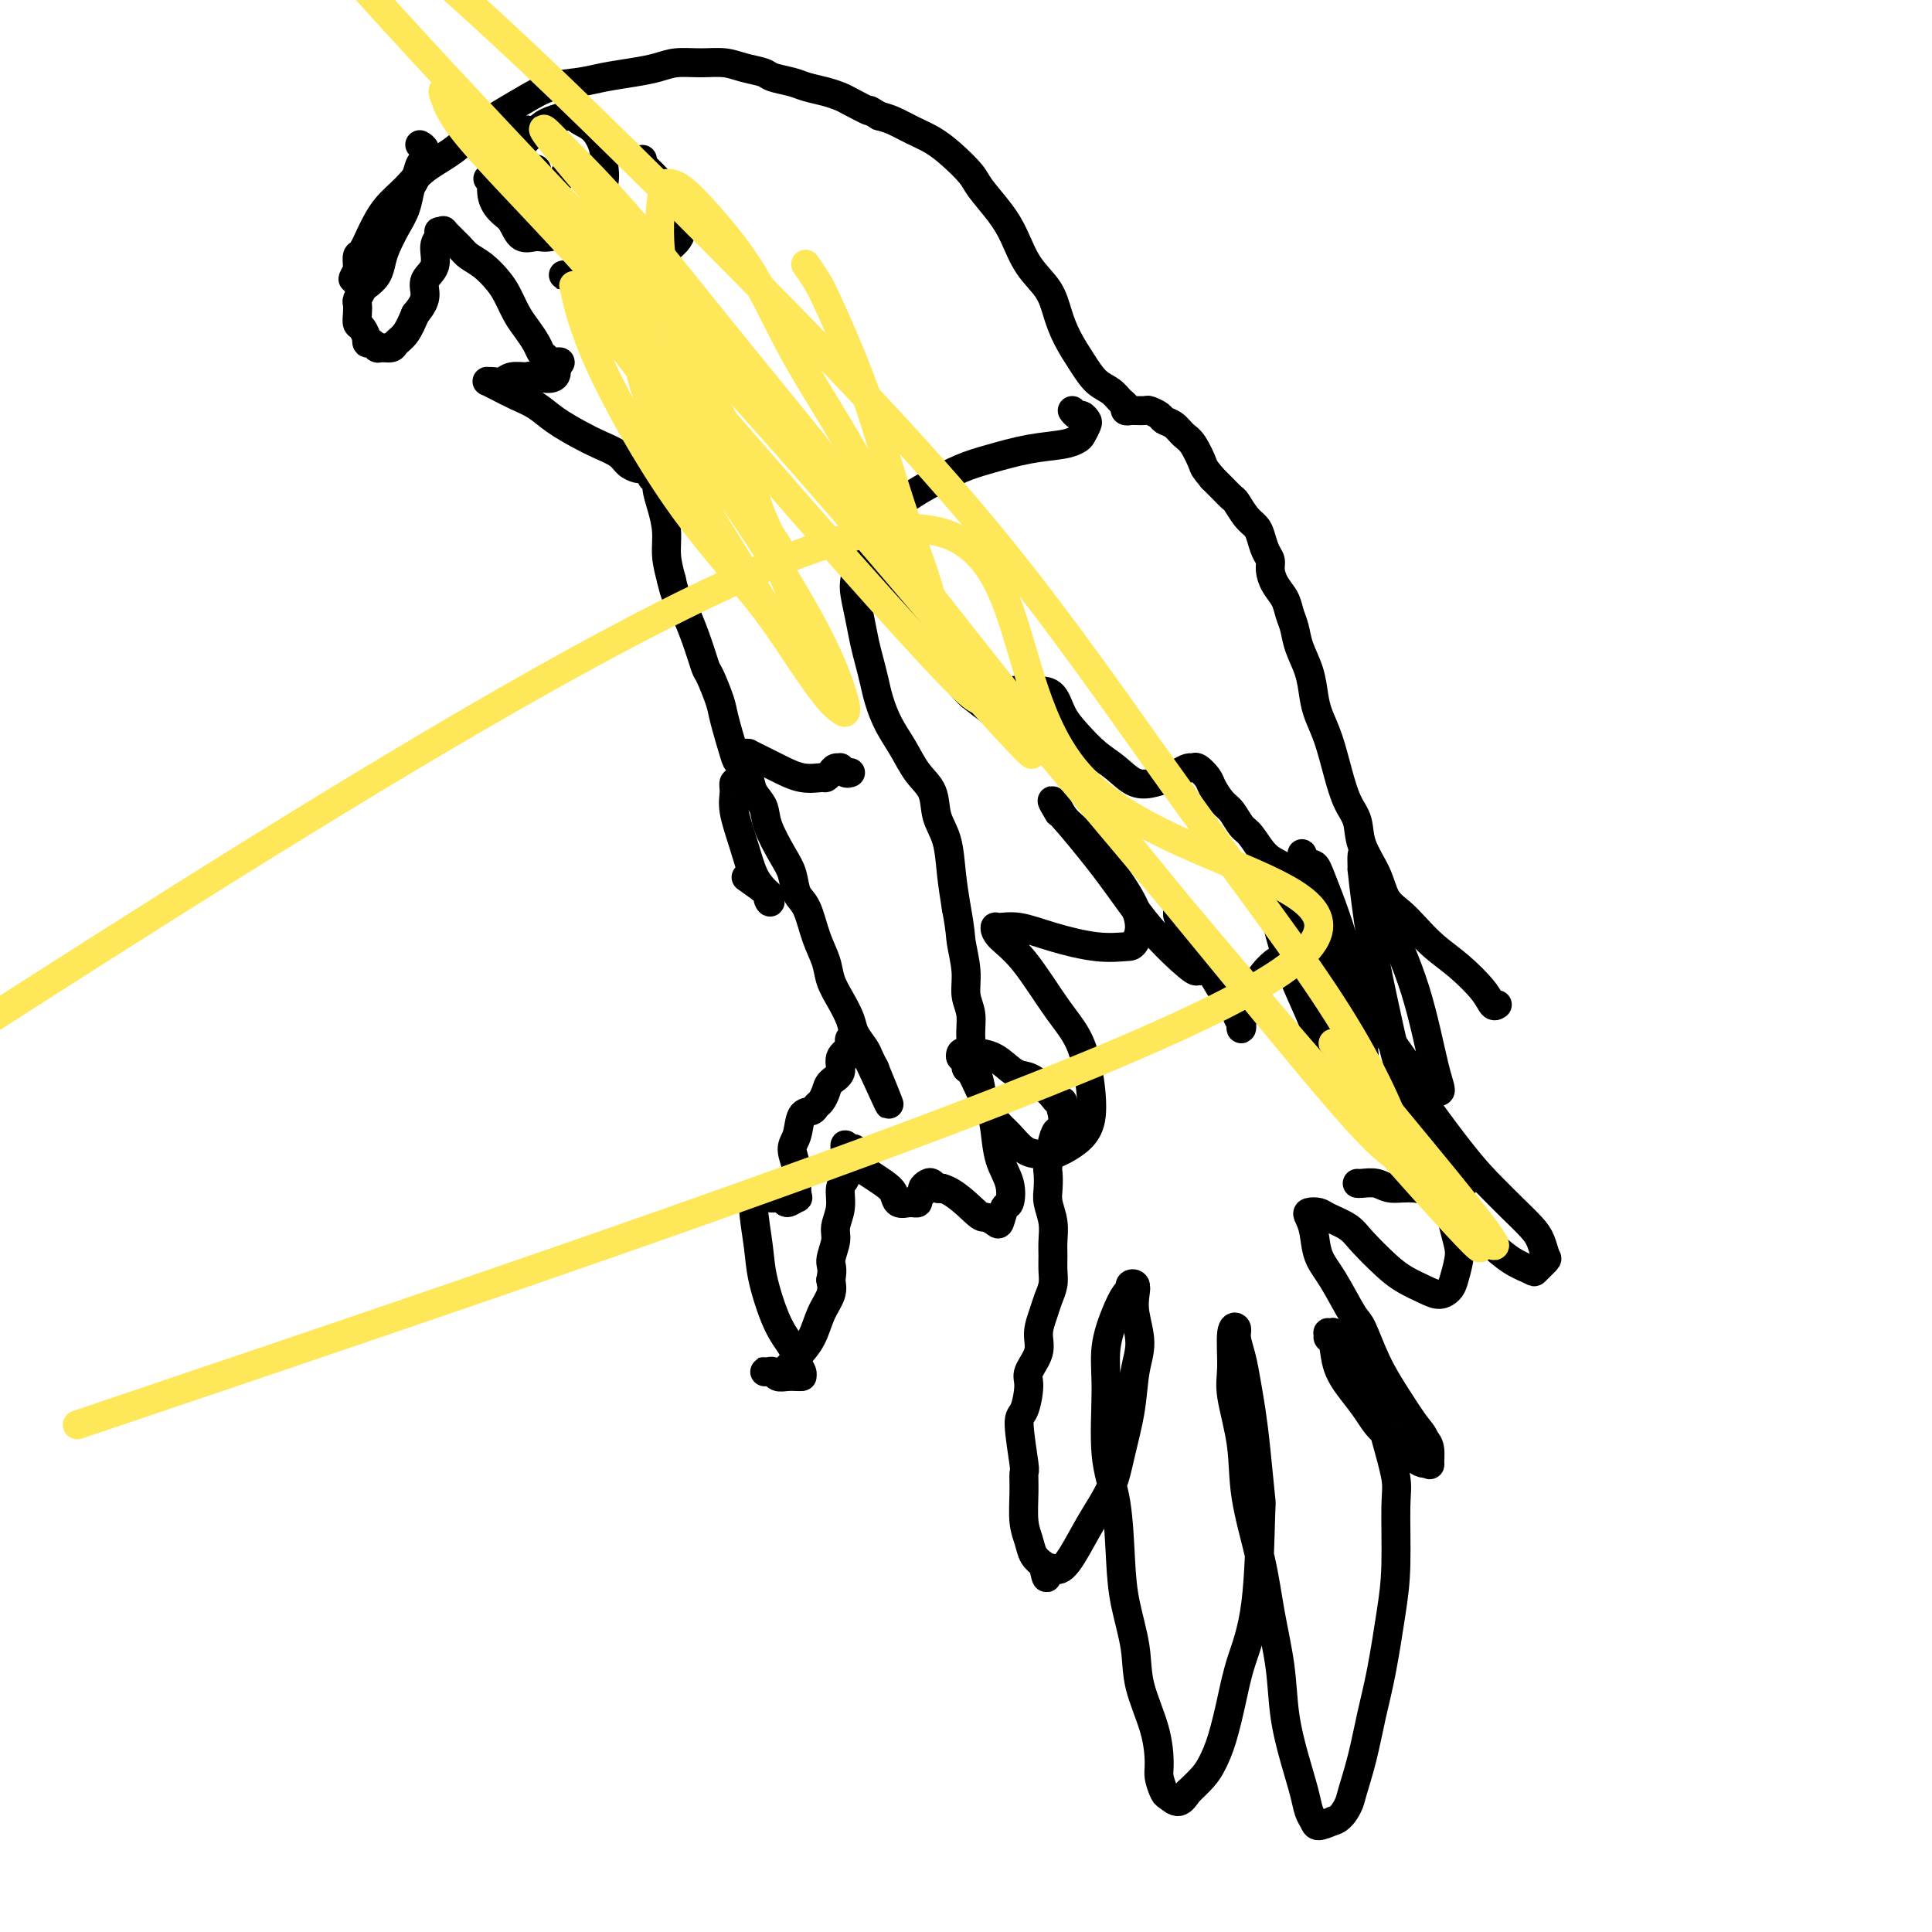 <svg viewBox='0 0 400 400' version='1.1' xmlns='http://www.w3.org/2000/svg' xmlns:xlink='http://www.w3.org/1999/xlink'><g fill='none' stroke='#000000' stroke-width='6' stroke-linecap='round' stroke-linejoin='round'><path d='M87,30c-0.008,-0.004 -0.015,-0.008 0,0c0.015,0.008 0.054,0.028 0,0c-0.054,-0.028 -0.199,-0.102 0,0c0.199,0.102 0.744,0.382 1,1c0.256,0.618 0.224,1.575 0,2c-0.224,0.425 -0.640,0.318 -1,1c-0.360,0.682 -0.663,2.153 -1,3c-0.337,0.847 -0.706,1.069 -1,2c-0.294,0.931 -0.511,2.570 -1,4c-0.489,1.430 -1.248,2.649 -2,4c-0.752,1.351 -1.497,2.833 -2,4c-0.503,1.167 -0.766,2.018 -1,3c-0.234,0.982 -0.441,2.094 -1,3c-0.559,0.906 -1.470,1.608 -2,2c-0.530,0.392 -0.679,0.476 -1,1c-0.321,0.524 -0.815,1.487 -1,2c-0.185,0.513 -0.060,0.576 0,1c0.060,0.424 0.055,1.209 0,2c-0.055,0.791 -0.159,1.589 0,2c0.159,0.411 0.581,0.435 1,1c0.419,0.565 0.833,1.672 1,2c0.167,0.328 0.085,-0.123 0,0c-0.085,0.123 -0.173,0.818 0,1c0.173,0.182 0.609,-0.150 1,0c0.391,0.150 0.738,0.782 1,1c0.262,0.218 0.440,0.023 1,0c0.560,-0.023 1.500,0.128 2,0c0.500,-0.128 0.558,-0.534 1,-1c0.442,-0.466 1.269,-0.990 2,-2c0.731,-1.010 1.365,-2.505 2,-4'/><path d='M86,65c1.570,-1.840 1.993,-2.941 2,-4c0.007,-1.059 -0.404,-2.077 0,-3c0.404,-0.923 1.624,-1.750 2,-3c0.376,-1.250 -0.091,-2.923 0,-4c0.091,-1.077 0.740,-1.559 1,-2c0.260,-0.441 0.132,-0.840 0,-1c-0.132,-0.160 -0.269,-0.079 0,0c0.269,0.079 0.942,0.156 1,0c0.058,-0.156 -0.500,-0.544 0,0c0.500,0.544 2.059,2.020 3,3c0.941,0.980 1.263,1.462 2,2c0.737,0.538 1.888,1.130 3,2c1.112,0.870 2.186,2.018 3,3c0.814,0.982 1.370,1.797 2,3c0.630,1.203 1.334,2.794 2,4c0.666,1.206 1.293,2.026 2,3c0.707,0.974 1.495,2.103 2,3c0.505,0.897 0.727,1.561 1,2c0.273,0.439 0.595,0.654 1,1c0.405,0.346 0.892,0.825 1,1c0.108,0.175 -0.162,0.046 0,0c0.162,-0.046 0.758,-0.009 1,0c0.242,0.009 0.131,-0.012 0,0c-0.131,0.012 -0.283,0.055 0,0c0.283,-0.055 0.999,-0.207 1,0c0.001,0.207 -0.714,0.773 -1,1c-0.286,0.227 -0.143,0.113 0,0'/><path d='M115,76c1.030,3.233 -2.396,2.316 -4,2c-1.604,-0.316 -1.386,-0.032 -2,0c-0.614,0.032 -2.061,-0.188 -3,0c-0.939,0.188 -1.372,0.785 -2,1c-0.628,0.215 -1.453,0.050 -2,0c-0.547,-0.050 -0.818,0.016 -1,0c-0.182,-0.016 -0.276,-0.115 0,0c0.276,0.115 0.923,0.443 2,1c1.077,0.557 2.583,1.342 4,2c1.417,0.658 2.743,1.187 4,2c1.257,0.813 2.444,1.909 4,3c1.556,1.091 3.481,2.177 5,3c1.519,0.823 2.630,1.383 4,2c1.370,0.617 2.997,1.290 4,2c1.003,0.710 1.383,1.457 2,2c0.617,0.543 1.472,0.882 2,1c0.528,0.118 0.730,0.017 1,0c0.270,-0.017 0.607,0.052 1,0c0.393,-0.052 0.841,-0.225 1,0c0.159,0.225 0.028,0.850 0,1c-0.028,0.150 0.048,-0.173 0,0c-0.048,0.173 -0.219,0.842 0,1c0.219,0.158 0.829,-0.195 1,0c0.171,0.195 -0.095,0.939 0,2c0.095,1.061 0.551,2.439 1,4c0.449,1.561 0.890,3.305 1,5c0.110,1.695 -0.111,3.341 0,5c0.111,1.659 0.556,3.329 1,5'/><path d='M139,120c0.920,4.050 1.220,3.676 2,5c0.780,1.324 2.039,4.345 3,7c0.961,2.655 1.624,4.943 2,6c0.376,1.057 0.467,0.883 1,2c0.533,1.117 1.509,3.523 2,5c0.491,1.477 0.498,2.023 1,4c0.502,1.977 1.501,5.386 2,7c0.499,1.614 0.499,1.433 1,2c0.501,0.567 1.503,1.880 2,3c0.497,1.120 0.490,2.045 1,3c0.510,0.955 1.536,1.940 2,3c0.464,1.060 0.365,2.196 1,4c0.635,1.804 2.004,4.278 3,6c0.996,1.722 1.619,2.694 2,4c0.381,1.306 0.521,2.947 1,4c0.479,1.053 1.297,1.520 2,3c0.703,1.480 1.292,3.975 2,6c0.708,2.025 1.537,3.581 2,5c0.463,1.419 0.562,2.702 1,4c0.438,1.298 1.216,2.612 2,4c0.784,1.388 1.573,2.849 2,4c0.427,1.151 0.493,1.993 1,3c0.507,1.007 1.456,2.179 2,3c0.544,0.821 0.682,1.292 1,2c0.318,0.708 0.816,1.652 1,2c0.184,0.348 0.052,0.099 0,0c-0.052,-0.099 -0.026,-0.050 0,0'/><path d='M181,221c6.376,15.512 1.317,3.793 -1,-1c-2.317,-4.793 -1.892,-2.658 -2,-2c-0.108,0.658 -0.747,-0.160 -1,-1c-0.253,-0.840 -0.118,-1.701 0,-2c0.118,-0.299 0.220,-0.037 0,0c-0.220,0.037 -0.761,-0.152 -1,0c-0.239,0.152 -0.176,0.646 0,1c0.176,0.354 0.465,0.570 0,1c-0.465,0.430 -1.683,1.075 -2,2c-0.317,0.925 0.266,2.132 0,3c-0.266,0.868 -1.379,1.399 -2,2c-0.621,0.601 -0.748,1.272 -1,2c-0.252,0.728 -0.630,1.515 -1,2c-0.370,0.485 -0.731,0.670 -1,1c-0.269,0.330 -0.447,0.805 -1,1c-0.553,0.195 -1.483,0.110 -2,1c-0.517,0.890 -0.622,2.754 -1,4c-0.378,1.246 -1.029,1.874 -1,3c0.029,1.126 0.739,2.751 1,4c0.261,1.249 0.072,2.123 0,3c-0.072,0.877 -0.026,1.756 0,2c0.026,0.244 0.033,-0.149 0,0c-0.033,0.149 -0.106,0.838 0,1c0.106,0.162 0.389,-0.204 0,0c-0.389,0.204 -1.451,0.978 -2,1c-0.549,0.022 -0.585,-0.708 -1,-1c-0.415,-0.292 -1.207,-0.146 -2,0'/><path d='M160,248c-1.237,-0.001 -1.831,-0.003 -2,0c-0.169,0.003 0.086,0.012 0,0c-0.086,-0.012 -0.512,-0.044 -1,0c-0.488,0.044 -1.038,0.164 -1,2c0.038,1.836 0.664,5.387 1,8c0.336,2.613 0.381,4.286 1,7c0.619,2.714 1.812,6.468 3,9c1.188,2.532 2.371,3.841 3,5c0.629,1.159 0.705,2.167 1,3c0.295,0.833 0.809,1.491 1,2c0.191,0.509 0.060,0.868 0,1c-0.060,0.132 -0.047,0.036 0,0c0.047,-0.036 0.129,-0.014 0,0c-0.129,0.014 -0.468,0.018 -1,0c-0.532,-0.018 -1.257,-0.057 -2,0c-0.743,0.057 -1.502,0.212 -2,0c-0.498,-0.212 -0.734,-0.789 -1,-1c-0.266,-0.211 -0.564,-0.054 -1,0c-0.436,0.054 -1.012,0.006 -1,0c0.012,-0.006 0.612,0.030 1,0c0.388,-0.030 0.565,-0.125 1,0c0.435,0.125 1.129,0.469 2,0c0.871,-0.469 1.918,-1.753 3,-3c1.082,-1.247 2.197,-2.458 3,-4c0.803,-1.542 1.293,-3.415 2,-5c0.707,-1.585 1.631,-2.881 2,-4c0.369,-1.119 0.185,-2.059 0,-3'/><path d='M172,265c0.553,-2.555 -0.063,-2.943 0,-4c0.063,-1.057 0.805,-2.783 1,-4c0.195,-1.217 -0.158,-1.924 0,-3c0.158,-1.076 0.827,-2.519 1,-4c0.173,-1.481 -0.150,-3.000 0,-4c0.150,-1.000 0.772,-1.482 1,-2c0.228,-0.518 0.060,-1.072 0,-2c-0.060,-0.928 -0.013,-2.230 0,-3c0.013,-0.770 -0.007,-1.008 0,-1c0.007,0.008 0.043,0.260 0,0c-0.043,-0.260 -0.164,-1.034 0,-1c0.164,0.034 0.614,0.877 1,1c0.386,0.123 0.709,-0.473 1,0c0.291,0.473 0.549,2.015 1,3c0.451,0.985 1.095,1.413 2,2c0.905,0.587 2.070,1.334 3,2c0.930,0.666 1.626,1.250 2,2c0.374,0.750 0.425,1.665 1,2c0.575,0.335 1.675,0.091 2,0c0.325,-0.091 -0.124,-0.027 0,0c0.124,0.027 0.822,0.018 1,0c0.178,-0.018 -0.163,-0.046 0,0c0.163,0.046 0.831,0.167 1,0c0.169,-0.167 -0.162,-0.620 0,-1c0.162,-0.380 0.817,-0.687 1,-1c0.183,-0.313 -0.106,-0.634 0,-1c0.106,-0.366 0.606,-0.779 1,-1c0.394,-0.221 0.683,-0.252 1,0c0.317,0.252 0.662,0.786 1,1c0.338,0.214 0.669,0.107 1,0'/><path d='M195,246c2.576,0.621 5.516,3.672 7,5c1.484,1.328 1.511,0.933 2,1c0.489,0.067 1.439,0.595 2,1c0.561,0.405 0.732,0.687 1,0c0.268,-0.687 0.633,-2.343 1,-3c0.367,-0.657 0.737,-0.314 1,-1c0.263,-0.686 0.418,-2.402 0,-4c-0.418,-1.598 -1.411,-3.080 -2,-5c-0.589,-1.920 -0.775,-4.278 -1,-6c-0.225,-1.722 -0.490,-2.809 -1,-4c-0.510,-1.191 -1.265,-2.486 -2,-4c-0.735,-1.514 -1.452,-3.247 -2,-4c-0.548,-0.753 -0.929,-0.527 -1,-1c-0.071,-0.473 0.167,-1.644 0,-2c-0.167,-0.356 -0.741,0.102 -1,0c-0.259,-0.102 -0.204,-0.763 0,-1c0.204,-0.237 0.557,-0.051 1,0c0.443,0.051 0.976,-0.033 2,0c1.024,0.033 2.540,0.183 4,1c1.460,0.817 2.863,2.300 4,3c1.137,0.700 2.007,0.617 3,1c0.993,0.383 2.108,1.231 3,2c0.892,0.769 1.559,1.460 2,2c0.441,0.540 0.654,0.928 1,1c0.346,0.072 0.824,-0.173 1,0c0.176,0.173 0.050,0.764 0,1c-0.050,0.236 -0.025,0.118 0,0'/><path d='M220,229c2.166,1.792 0.581,1.271 0,1c-0.581,-0.271 -0.159,-0.294 0,0c0.159,0.294 0.054,0.905 0,1c-0.054,0.095 -0.057,-0.325 0,0c0.057,0.325 0.173,1.395 0,2c-0.173,0.605 -0.634,0.746 -1,1c-0.366,0.254 -0.635,0.623 -1,2c-0.365,1.377 -0.826,3.764 -1,5c-0.174,1.236 -0.061,1.321 0,2c0.061,0.679 0.069,1.953 0,3c-0.069,1.047 -0.215,1.869 0,3c0.215,1.131 0.790,2.571 1,4c0.210,1.429 0.053,2.847 0,4c-0.053,1.153 -0.003,2.040 0,3c0.003,0.960 -0.042,1.992 0,3c0.042,1.008 0.171,1.991 0,3c-0.171,1.009 -0.642,2.045 -1,3c-0.358,0.955 -0.603,1.828 -1,3c-0.397,1.172 -0.946,2.644 -1,4c-0.054,1.356 0.387,2.598 0,4c-0.387,1.402 -1.603,2.965 -2,4c-0.397,1.035 0.023,1.543 0,3c-0.023,1.457 -0.489,3.865 -1,5c-0.511,1.135 -1.066,0.999 -1,3c0.066,2.001 0.753,6.138 1,8c0.247,1.862 0.054,1.447 0,2c-0.054,0.553 0.030,2.074 0,4c-0.030,1.926 -0.173,4.259 0,6c0.173,1.741 0.662,2.892 1,4c0.338,1.108 0.525,2.174 1,3c0.475,0.826 1.237,1.413 2,2'/><path d='M216,324c0.914,4.688 0.700,1.908 1,1c0.300,-0.908 1.116,0.057 2,0c0.884,-0.057 1.837,-1.135 3,-3c1.163,-1.865 2.535,-4.518 4,-7c1.465,-2.482 3.024,-4.794 4,-7c0.976,-2.206 1.368,-4.305 2,-7c0.632,-2.695 1.504,-5.985 2,-9c0.496,-3.015 0.617,-5.754 1,-8c0.383,-2.246 1.027,-4.000 1,-6c-0.027,-2.000 -0.725,-4.245 -1,-6c-0.275,-1.755 -0.129,-3.019 0,-4c0.129,-0.981 0.239,-1.679 0,-2c-0.239,-0.321 -0.828,-0.266 -1,0c-0.172,0.266 0.074,0.742 0,1c-0.074,0.258 -0.466,0.300 -1,1c-0.534,0.700 -1.208,2.060 -2,4c-0.792,1.940 -1.701,4.459 -2,7c-0.299,2.541 0.013,5.102 0,9c-0.013,3.898 -0.350,9.131 0,13c0.350,3.869 1.387,6.372 2,10c0.613,3.628 0.801,8.379 1,12c0.199,3.621 0.407,6.111 1,9c0.593,2.889 1.570,6.176 2,9c0.430,2.824 0.315,5.184 1,8c0.685,2.816 2.172,6.088 3,9c0.828,2.912 0.998,5.465 1,7c0.002,1.535 -0.165,2.052 0,3c0.165,0.948 0.663,2.326 1,3c0.337,0.674 0.514,0.643 1,1c0.486,0.357 1.282,1.102 2,1c0.718,-0.102 1.359,-1.051 2,-2'/><path d='M246,371c0.893,-0.860 2.125,-2.011 3,-3c0.875,-0.989 1.394,-1.816 2,-3c0.606,-1.184 1.301,-2.726 2,-5c0.699,-2.274 1.404,-5.281 2,-8c0.596,-2.719 1.085,-5.152 2,-8c0.915,-2.848 2.256,-6.112 3,-12c0.744,-5.888 0.890,-14.402 1,-18c0.110,-3.598 0.185,-2.282 0,-4c-0.185,-1.718 -0.628,-6.470 -1,-10c-0.372,-3.530 -0.673,-5.839 -1,-8c-0.327,-2.161 -0.680,-4.175 -1,-6c-0.320,-1.825 -0.607,-3.461 -1,-5c-0.393,-1.539 -0.892,-2.979 -1,-4c-0.108,-1.021 0.174,-1.621 0,-2c-0.174,-0.379 -0.806,-0.537 -1,1c-0.194,1.537 0.049,4.770 0,7c-0.049,2.230 -0.389,3.456 0,6c0.389,2.544 1.509,6.406 2,10c0.491,3.594 0.354,6.919 1,11c0.646,4.081 2.074,8.918 3,13c0.926,4.082 1.351,7.410 2,11c0.649,3.590 1.522,7.441 2,11c0.478,3.559 0.562,6.827 1,10c0.438,3.173 1.229,6.252 2,9c0.771,2.748 1.522,5.164 2,7c0.478,1.836 0.685,3.090 1,4c0.315,0.910 0.739,1.476 1,2c0.261,0.524 0.360,1.007 1,1c0.640,-0.007 1.820,-0.503 3,-1'/><path d='M276,377c1.418,-0.270 2.463,-1.945 3,-3c0.537,-1.055 0.567,-1.490 1,-3c0.433,-1.510 1.269,-4.094 2,-7c0.731,-2.906 1.358,-6.132 2,-9c0.642,-2.868 1.298,-5.376 2,-9c0.702,-3.624 1.450,-8.365 2,-12c0.550,-3.635 0.902,-6.166 1,-10c0.098,-3.834 -0.057,-8.971 0,-12c0.057,-3.029 0.325,-3.948 0,-6c-0.325,-2.052 -1.245,-5.235 -2,-8c-0.755,-2.765 -1.345,-5.113 -2,-7c-0.655,-1.887 -1.376,-3.315 -2,-5c-0.624,-1.685 -1.152,-3.628 -2,-5c-0.848,-1.372 -2.017,-2.172 -3,-3c-0.983,-0.828 -1.781,-1.682 -2,-2c-0.219,-0.318 0.141,-0.099 0,0c-0.141,0.099 -0.782,0.080 -1,0c-0.218,-0.080 -0.011,-0.220 0,0c0.011,0.220 -0.174,0.799 0,1c0.174,0.201 0.706,0.024 1,1c0.294,0.976 0.350,3.103 1,5c0.650,1.897 1.893,3.562 3,5c1.107,1.438 2.079,2.648 3,4c0.921,1.352 1.792,2.845 3,4c1.208,1.155 2.754,1.972 4,3c1.246,1.028 2.191,2.266 3,3c0.809,0.734 1.482,0.965 2,1c0.518,0.035 0.881,-0.125 1,0c0.119,0.125 -0.006,0.534 0,0c0.006,-0.534 0.145,-2.010 0,-3c-0.145,-0.990 -0.572,-1.495 -1,-2'/><path d='M295,298c-0.418,-1.174 -0.964,-1.608 -2,-3c-1.036,-1.392 -2.563,-3.740 -4,-6c-1.437,-2.260 -2.784,-4.430 -4,-7c-1.216,-2.570 -2.301,-5.538 -3,-7c-0.699,-1.462 -1.014,-1.418 -2,-3c-0.986,-1.582 -2.644,-4.792 -4,-7c-1.356,-2.208 -2.409,-3.415 -3,-5c-0.591,-1.585 -0.718,-3.547 -1,-5c-0.282,-1.453 -0.717,-2.398 -1,-3c-0.283,-0.602 -0.412,-0.862 0,-1c0.412,-0.138 1.366,-0.154 2,0c0.634,0.154 0.948,0.478 2,1c1.052,0.522 2.841,1.242 4,2c1.159,0.758 1.689,1.552 3,3c1.311,1.448 3.402,3.548 5,5c1.598,1.452 2.704,2.255 4,3c1.296,0.745 2.782,1.430 4,2c1.218,0.570 2.170,1.024 3,1c0.830,-0.024 1.540,-0.526 2,-1c0.460,-0.474 0.670,-0.921 1,-2c0.330,-1.079 0.779,-2.789 1,-4c0.221,-1.211 0.213,-1.922 0,-3c-0.213,-1.078 -0.631,-2.524 -1,-4c-0.369,-1.476 -0.687,-2.984 -1,-4c-0.313,-1.016 -0.620,-1.540 -1,-2c-0.380,-0.460 -0.833,-0.855 -1,-1c-0.167,-0.145 -0.048,-0.042 0,0c0.048,0.042 0.024,0.021 0,0'/><path d='M298,247c-0.284,-1.619 1.007,1.335 2,3c0.993,1.665 1.690,2.042 3,3c1.310,0.958 3.234,2.498 5,4c1.766,1.502 3.374,2.965 5,4c1.626,1.035 3.270,1.641 4,2c0.730,0.359 0.545,0.470 1,0c0.455,-0.470 1.549,-1.522 2,-2c0.451,-0.478 0.257,-0.384 0,-1c-0.257,-0.616 -0.578,-1.942 -1,-3c-0.422,-1.058 -0.945,-1.847 -2,-3c-1.055,-1.153 -2.643,-2.669 -4,-4c-1.357,-1.331 -2.482,-2.475 -4,-4c-1.518,-1.525 -3.427,-3.429 -7,-8c-3.573,-4.571 -8.808,-11.807 -11,-15c-2.192,-3.193 -1.341,-2.341 -1,-2c0.341,0.341 0.170,0.170 0,0'/><path d='M310,208c-0.315,0.213 -0.629,0.427 -1,0c-0.371,-0.427 -0.798,-1.493 -2,-3c-1.202,-1.507 -3.180,-3.455 -5,-5c-1.820,-1.545 -3.483,-2.687 -5,-4c-1.517,-1.313 -2.886,-2.797 -4,-4c-1.114,-1.203 -1.971,-2.124 -3,-3c-1.029,-0.876 -2.229,-1.706 -3,-3c-0.771,-1.294 -1.113,-3.053 -2,-5c-0.887,-1.947 -2.320,-4.081 -3,-6c-0.680,-1.919 -0.605,-3.622 -1,-5c-0.395,-1.378 -1.258,-2.429 -2,-4c-0.742,-1.571 -1.364,-3.661 -2,-6c-0.636,-2.339 -1.288,-4.926 -2,-7c-0.712,-2.074 -1.486,-3.637 -2,-5c-0.514,-1.363 -0.768,-2.528 -1,-4c-0.232,-1.472 -0.442,-3.251 -1,-5c-0.558,-1.749 -1.462,-3.468 -2,-5c-0.538,-1.532 -0.708,-2.875 -1,-4c-0.292,-1.125 -0.704,-2.031 -1,-3c-0.296,-0.969 -0.474,-2.002 -1,-3c-0.526,-0.998 -1.398,-1.962 -2,-3c-0.602,-1.038 -0.934,-2.151 -1,-3c-0.066,-0.849 0.134,-1.433 0,-2c-0.134,-0.567 -0.603,-1.115 -1,-2c-0.397,-0.885 -0.721,-2.106 -1,-3c-0.279,-0.894 -0.511,-1.461 -1,-2c-0.489,-0.539 -1.233,-1.051 -2,-2c-0.767,-0.949 -1.556,-2.337 -2,-3c-0.444,-0.663 -0.543,-0.602 -1,-1c-0.457,-0.398 -1.274,-1.257 -2,-2c-0.726,-0.743 -1.363,-1.372 -2,-2'/><path d='M251,99c-1.905,-2.318 -1.666,-2.113 -2,-3c-0.334,-0.887 -1.240,-2.867 -2,-4c-0.760,-1.133 -1.374,-1.418 -2,-2c-0.626,-0.582 -1.266,-1.463 -2,-2c-0.734,-0.537 -1.564,-0.732 -2,-1c-0.436,-0.268 -0.480,-0.608 -1,-1c-0.520,-0.392 -1.516,-0.837 -2,-1c-0.484,-0.163 -0.454,-0.044 -1,0c-0.546,0.044 -1.667,0.013 -2,0c-0.333,-0.013 0.122,-0.007 0,0c-0.122,0.007 -0.820,0.014 -1,0c-0.180,-0.014 0.157,-0.048 0,0c-0.157,0.048 -0.807,0.180 -1,0c-0.193,-0.180 0.073,-0.672 0,-1c-0.073,-0.328 -0.484,-0.491 -1,-1c-0.516,-0.509 -1.136,-1.363 -2,-2c-0.864,-0.637 -1.973,-1.058 -3,-2c-1.027,-0.942 -1.972,-2.406 -3,-4c-1.028,-1.594 -2.137,-3.318 -3,-5c-0.863,-1.682 -1.479,-3.323 -2,-5c-0.521,-1.677 -0.949,-3.391 -2,-5c-1.051,-1.609 -2.727,-3.115 -4,-5c-1.273,-1.885 -2.143,-4.150 -3,-6c-0.857,-1.850 -1.702,-3.286 -3,-5c-1.298,-1.714 -3.049,-3.705 -4,-5c-0.951,-1.295 -1.101,-1.895 -2,-3c-0.899,-1.105 -2.548,-2.716 -4,-4c-1.452,-1.284 -2.709,-2.241 -4,-3c-1.291,-0.759 -2.617,-1.320 -4,-2c-1.383,-0.680 -2.824,-1.480 -4,-2c-1.176,-0.520 -2.088,-0.760 -3,-1'/><path d='M182,24c-3.173,-1.974 -1.606,-0.910 -2,-1c-0.394,-0.090 -2.750,-1.333 -4,-2c-1.250,-0.667 -1.392,-0.756 -2,-1c-0.608,-0.244 -1.680,-0.643 -3,-1c-1.320,-0.357 -2.888,-0.673 -4,-1c-1.112,-0.327 -1.770,-0.666 -3,-1c-1.230,-0.334 -3.034,-0.664 -4,-1c-0.966,-0.336 -1.094,-0.679 -2,-1c-0.906,-0.321 -2.590,-0.619 -4,-1c-1.410,-0.381 -2.545,-0.845 -4,-1c-1.455,-0.155 -3.228,-0.000 -5,0c-1.772,0.000 -3.543,-0.154 -5,0c-1.457,0.154 -2.601,0.618 -4,1c-1.399,0.382 -3.052,0.684 -5,1c-1.948,0.316 -4.190,0.645 -6,1c-1.810,0.355 -3.188,0.734 -5,1c-1.812,0.266 -4.056,0.419 -6,1c-1.944,0.581 -3.587,1.590 -6,3c-2.413,1.410 -5.598,3.222 -8,5c-2.402,1.778 -4.023,3.521 -6,5c-1.977,1.479 -4.312,2.694 -6,4c-1.688,1.306 -2.729,2.702 -4,4c-1.271,1.298 -2.771,2.498 -4,4c-1.229,1.502 -2.186,3.306 -3,5c-0.814,1.694 -1.486,3.277 -2,4c-0.514,0.723 -0.870,0.586 -1,1c-0.130,0.414 -0.035,1.381 0,2c0.035,0.619 0.010,0.891 0,1c-0.010,0.109 -0.005,0.054 0,0'/><path d='M74,56c-2.060,3.369 -0.208,1.292 1,0c1.208,-1.292 1.774,-1.798 2,-2c0.226,-0.202 0.113,-0.101 0,0'/><path d='M110,27c-0.469,0.027 -0.938,0.054 -1,0c-0.062,-0.054 0.282,-0.190 0,0c-0.282,0.190 -1.189,0.707 -2,1c-0.811,0.293 -1.525,0.364 -2,1c-0.475,0.636 -0.710,1.837 -1,3c-0.290,1.163 -0.636,2.288 -1,3c-0.364,0.712 -0.748,1.011 -1,2c-0.252,0.989 -0.374,2.667 0,4c0.374,1.333 1.242,2.320 2,3c0.758,0.680 1.406,1.052 2,2c0.594,0.948 1.133,2.472 2,3c0.867,0.528 2.062,0.061 3,0c0.938,-0.061 1.618,0.284 3,0c1.382,-0.284 3.466,-1.196 5,-2c1.534,-0.804 2.517,-1.502 3,-2c0.483,-0.498 0.464,-0.798 1,-2c0.536,-1.202 1.626,-3.305 2,-5c0.374,-1.695 0.033,-2.980 0,-4c-0.033,-1.020 0.241,-1.773 0,-3c-0.241,-1.227 -0.997,-2.927 -2,-4c-1.003,-1.073 -2.253,-1.519 -3,-2c-0.747,-0.481 -0.991,-0.999 -2,-1c-1.009,-0.001 -2.785,0.514 -4,1c-1.215,0.486 -1.870,0.943 -3,2c-1.130,1.057 -2.734,2.714 -4,4c-1.266,1.286 -2.195,2.200 -3,3c-0.805,0.800 -1.486,1.485 -2,2c-0.514,0.515 -0.861,0.862 -1,1c-0.139,0.138 -0.069,0.069 0,0'/><path d='M111,35c0.000,0.000 0.100,0.100 0.1,0.1'/><path d='M117,36c0.000,0.000 0.100,0.100 0.1,0.1'/><path d='M222,85c0.338,0.449 0.676,0.898 1,1c0.324,0.102 0.635,-0.141 1,0c0.365,0.141 0.785,0.668 1,1c0.215,0.332 0.224,0.469 0,1c-0.224,0.531 -0.680,1.455 -1,2c-0.320,0.545 -0.502,0.711 -1,1c-0.498,0.289 -1.311,0.699 -3,1c-1.689,0.301 -4.253,0.491 -7,1c-2.747,0.509 -5.677,1.336 -8,2c-2.323,0.664 -4.040,1.166 -6,2c-1.960,0.834 -4.164,2.000 -6,3c-1.836,1.000 -3.305,1.832 -5,3c-1.695,1.168 -3.618,2.670 -5,4c-1.382,1.330 -2.224,2.486 -3,4c-0.776,1.514 -1.487,3.384 -2,5c-0.513,1.616 -0.828,2.977 -1,4c-0.172,1.023 -0.201,1.708 0,3c0.201,1.292 0.631,3.191 1,5c0.369,1.809 0.678,3.529 1,5c0.322,1.471 0.656,2.692 1,4c0.344,1.308 0.700,2.702 1,4c0.300,1.298 0.546,2.499 1,4c0.454,1.501 1.115,3.304 2,5c0.885,1.696 1.995,3.287 3,5c1.005,1.713 1.904,3.548 3,5c1.096,1.452 2.388,2.522 3,4c0.612,1.478 0.546,3.365 1,5c0.454,1.635 1.430,3.017 2,5c0.570,1.983 0.734,4.567 1,7c0.266,2.433 0.633,4.717 1,7'/><path d='M198,188c0.935,5.002 0.772,5.508 1,7c0.228,1.492 0.849,3.971 1,6c0.151,2.029 -0.166,3.610 0,5c0.166,1.390 0.816,2.590 1,4c0.184,1.410 -0.098,3.029 0,5c0.098,1.971 0.578,4.295 1,6c0.422,1.705 0.787,2.793 1,4c0.213,1.207 0.273,2.533 1,4c0.727,1.467 2.122,3.074 3,4c0.878,0.926 1.239,1.171 2,2c0.761,0.829 1.923,2.243 3,3c1.077,0.757 2.069,0.859 3,1c0.931,0.141 1.801,0.321 3,0c1.199,-0.321 2.729,-1.143 4,-2c1.271,-0.857 2.284,-1.747 3,-3c0.716,-1.253 1.134,-2.867 1,-6c-0.134,-3.133 -0.821,-7.786 -2,-11c-1.179,-3.214 -2.851,-4.990 -5,-8c-2.149,-3.010 -4.776,-7.253 -7,-10c-2.224,-2.747 -4.045,-3.999 -5,-5c-0.955,-1.001 -1.044,-1.753 -1,-2c0.044,-0.247 0.222,0.011 1,0c0.778,-0.011 2.158,-0.290 4,0c1.842,0.290 4.148,1.149 7,2c2.852,0.851 6.252,1.693 9,2c2.748,0.307 4.846,0.077 6,0c1.154,-0.077 1.364,-0.001 2,-1c0.636,-0.999 1.696,-3.072 0,-7c-1.696,-3.928 -6.149,-9.711 -9,-13c-2.851,-3.289 -4.100,-4.082 -5,-5c-0.900,-0.918 -1.450,-1.959 -2,-3'/><path d='M219,167c-2.420,-2.947 -0.470,0.185 0,1c0.470,0.815 -0.541,-0.686 1,1c1.541,1.686 5.633,6.558 9,11c3.367,4.442 6.008,8.453 9,12c2.992,3.547 6.335,6.629 8,8c1.665,1.371 1.652,1.030 2,1c0.348,-0.030 1.058,0.251 1,-1c-0.058,-1.251 -0.884,-4.035 -2,-6c-1.116,-1.965 -2.522,-3.111 -3,-4c-0.478,-0.889 -0.028,-1.520 0,-2c0.028,-0.480 -0.365,-0.808 0,0c0.365,0.808 1.488,2.754 2,4c0.512,1.246 0.413,1.794 1,3c0.587,1.206 1.860,3.072 3,5c1.140,1.928 2.148,3.918 3,5c0.852,1.082 1.548,1.255 2,2c0.452,0.745 0.659,2.063 1,3c0.341,0.937 0.814,1.493 1,2c0.186,0.507 0.083,0.963 0,1c-0.083,0.037 -0.147,-0.347 0,-1c0.147,-0.653 0.505,-1.576 1,-3c0.495,-1.424 1.129,-3.348 2,-5c0.871,-1.652 1.981,-3.031 3,-4c1.019,-0.969 1.947,-1.528 3,-2c1.053,-0.472 2.230,-0.859 4,0c1.770,0.859 4.134,2.962 6,6c1.866,3.038 3.233,7.010 4,9c0.767,1.990 0.933,1.997 1,2c0.067,0.003 0.033,0.001 0,0'/><path d='M278,217c0.061,-0.188 0.121,-0.376 0,-1c-0.121,-0.624 -0.424,-1.684 -2,-6c-1.576,-4.316 -4.426,-11.888 -7,-18c-2.574,-6.112 -4.873,-10.765 -6,-13c-1.127,-2.235 -1.082,-2.053 -1,-1c0.082,1.053 0.201,2.978 1,7c0.799,4.022 2.278,10.143 4,15c1.722,4.857 3.688,8.452 5,12c1.312,3.548 1.971,7.050 3,9c1.029,1.950 2.427,2.347 3,3c0.573,0.653 0.322,1.563 1,1c0.678,-0.563 2.285,-2.599 3,-4c0.715,-1.401 0.539,-2.166 0,-6c-0.539,-3.834 -1.439,-10.737 -3,-17c-1.561,-6.263 -3.781,-11.884 -5,-15c-1.219,-3.116 -1.435,-3.725 -2,-4c-0.565,-0.275 -1.479,-0.215 -2,-1c-0.521,-0.785 -0.650,-2.417 0,0c0.650,2.417 2.080,8.881 4,14c1.920,5.119 4.330,8.894 7,13c2.670,4.106 5.600,8.544 8,12c2.400,3.456 4.269,5.930 5,7c0.731,1.070 0.324,0.738 1,1c0.676,0.262 2.433,1.119 3,1c0.567,-0.119 -0.058,-1.215 -1,-5c-0.942,-3.785 -2.200,-10.260 -4,-16c-1.800,-5.740 -4.142,-10.745 -6,-15c-1.858,-4.255 -3.231,-7.761 -4,-10c-0.769,-2.239 -0.934,-3.211 -1,-3c-0.066,0.211 -0.033,1.606 0,3'/><path d='M282,180c0.306,3.115 1.072,9.404 2,15c0.928,5.596 2.020,10.500 3,15c0.980,4.500 1.850,8.597 3,12c1.150,3.403 2.582,6.112 4,8c1.418,1.888 2.823,2.953 4,4c1.177,1.047 2.127,2.075 3,4c0.873,1.925 1.670,4.746 2,6c0.330,1.254 0.195,0.939 0,1c-0.195,0.061 -0.449,0.496 -1,1c-0.551,0.504 -1.398,1.077 -3,1c-1.602,-0.077 -3.960,-0.805 -6,-1c-2.040,-0.195 -3.762,0.144 -5,0c-1.238,-0.144 -1.992,-0.771 -3,-1c-1.008,-0.229 -2.271,-0.062 -3,0c-0.729,0.062 -0.922,0.018 -1,0c-0.078,-0.018 -0.039,-0.009 0,0'/><path d='M133,33c-0.064,0.357 -0.129,0.714 0,1c0.129,0.286 0.450,0.500 1,1c0.550,0.500 1.328,1.285 2,2c0.672,0.715 1.238,1.360 2,2c0.762,0.640 1.721,1.274 2,2c0.279,0.726 -0.123,1.546 0,2c0.123,0.454 0.772,0.544 1,1c0.228,0.456 0.034,1.278 0,2c-0.034,0.722 0.093,1.345 0,2c-0.093,0.655 -0.407,1.341 -1,2c-0.593,0.659 -1.464,1.290 -2,2c-0.536,0.710 -0.736,1.501 -1,2c-0.264,0.499 -0.592,0.708 -1,1c-0.408,0.292 -0.897,0.667 -1,1c-0.103,0.333 0.181,0.624 0,1c-0.181,0.376 -0.826,0.836 -1,1c-0.174,0.164 0.122,0.031 0,0c-0.122,-0.031 -0.663,0.041 -1,0c-0.337,-0.041 -0.470,-0.193 -1,0c-0.530,0.193 -1.455,0.732 -2,1c-0.545,0.268 -0.708,0.264 -1,0c-0.292,-0.264 -0.711,-0.789 -1,-1c-0.289,-0.211 -0.447,-0.109 -1,0c-0.553,0.109 -1.500,0.225 -2,0c-0.500,-0.225 -0.551,-0.792 -1,-1c-0.449,-0.208 -1.296,-0.056 -2,0c-0.704,0.056 -1.267,0.015 -2,0c-0.733,-0.015 -1.638,-0.004 -2,0c-0.362,0.004 -0.181,0.002 0,0'/><path d='M118,57c-2.711,-0.156 -1.489,-0.044 -1,0c0.489,0.044 0.244,0.022 0,0'/><path d='M267,180c-0.027,0.006 -0.054,0.012 0,0c0.054,-0.012 0.191,-0.041 0,0c-0.191,0.041 -0.708,0.154 -1,0c-0.292,-0.154 -0.357,-0.573 -1,-1c-0.643,-0.427 -1.863,-0.862 -3,-2c-1.137,-1.138 -2.193,-2.980 -3,-4c-0.807,-1.020 -1.367,-1.217 -2,-2c-0.633,-0.783 -1.339,-2.151 -2,-3c-0.661,-0.849 -1.276,-1.180 -2,-2c-0.724,-0.820 -1.555,-2.129 -2,-3c-0.445,-0.871 -0.504,-1.302 -1,-2c-0.496,-0.698 -1.431,-1.662 -2,-2c-0.569,-0.338 -0.774,-0.049 -1,0c-0.226,0.049 -0.475,-0.142 -1,0c-0.525,0.142 -1.326,0.617 -2,1c-0.674,0.383 -1.222,0.673 -2,1c-0.778,0.327 -1.786,0.692 -3,1c-1.214,0.308 -2.633,0.558 -4,0c-1.367,-0.558 -2.683,-1.925 -4,-3c-1.317,-1.075 -2.635,-1.857 -4,-3c-1.365,-1.143 -2.778,-2.646 -4,-4c-1.222,-1.354 -2.252,-2.561 -3,-4c-0.748,-1.439 -1.212,-3.112 -2,-4c-0.788,-0.888 -1.899,-0.990 -3,-1c-1.101,-0.010 -2.194,0.074 -3,0c-0.806,-0.074 -1.327,-0.305 -2,0c-0.673,0.305 -1.498,1.145 -2,2c-0.502,0.855 -0.681,1.724 -1,2c-0.319,0.276 -0.778,-0.041 -1,0c-0.222,0.041 -0.206,0.440 -1,0c-0.794,-0.440 -2.397,-1.720 -4,-3'/><path d='M201,144c-1.672,-1.496 -3.351,-3.735 -5,-6c-1.649,-2.265 -3.269,-4.554 -5,-7c-1.731,-2.446 -3.575,-5.047 -5,-7c-1.425,-1.953 -2.433,-3.256 -3,-4c-0.567,-0.744 -0.694,-0.929 -1,-1c-0.306,-0.071 -0.790,-0.026 -1,0c-0.210,0.026 -0.147,0.035 0,0c0.147,-0.035 0.379,-0.114 0,0c-0.379,0.114 -1.370,0.422 -2,1c-0.630,0.578 -0.900,1.425 -1,2c-0.100,0.575 -0.028,0.879 0,1c0.028,0.121 0.014,0.061 0,0'/><path d='M176,160c0.081,-0.031 0.162,-0.062 0,0c-0.162,0.062 -0.568,0.215 -1,0c-0.432,-0.215 -0.890,-0.800 -1,-1c-0.110,-0.200 0.127,-0.016 0,0c-0.127,0.016 -0.619,-0.138 -1,0c-0.381,0.138 -0.649,0.567 -1,1c-0.351,0.433 -0.783,0.870 -1,1c-0.217,0.130 -0.220,-0.046 -1,0c-0.780,0.046 -2.338,0.314 -4,0c-1.662,-0.314 -3.430,-1.209 -5,-2c-1.570,-0.791 -2.942,-1.477 -4,-2c-1.058,-0.523 -1.800,-0.884 -2,-1c-0.200,-0.116 0.143,0.014 0,0c-0.143,-0.014 -0.770,-0.171 -1,0c-0.230,0.171 -0.062,0.672 0,1c0.062,0.328 0.018,0.484 0,1c-0.018,0.516 -0.009,1.392 0,2c0.009,0.608 0.017,0.948 0,1c-0.017,0.052 -0.061,-0.184 0,0c0.061,0.184 0.227,0.786 0,1c-0.227,0.214 -0.847,0.039 -1,0c-0.153,-0.039 0.161,0.060 0,0c-0.161,-0.060 -0.798,-0.277 -1,0c-0.202,0.277 0.029,1.048 0,2c-0.029,0.952 -0.320,2.087 0,4c0.320,1.913 1.251,4.606 2,7c0.749,2.394 1.317,4.491 2,6c0.683,1.509 1.481,2.431 2,3c0.519,0.569 0.760,0.784 1,1'/><path d='M159,185c1.019,2.869 0.067,1.542 0,1c-0.067,-0.542 0.751,-0.300 0,-1c-0.751,-0.700 -3.072,-2.343 -4,-3c-0.928,-0.657 -0.464,-0.329 0,0'/></g>
<g fill='none' stroke='#FEE859' stroke-width='6' stroke-linecap='round' stroke-linejoin='round'><path d='M167,55c-0.182,-0.262 -0.364,-0.525 0,0c0.364,0.525 1.274,1.837 2,3c0.726,1.163 1.269,2.177 3,6c1.731,3.823 4.649,10.457 7,17c2.351,6.543 4.136,12.997 6,19c1.864,6.003 3.808,11.555 5,15c1.192,3.445 1.631,4.782 2,6c0.369,1.218 0.667,2.315 1,3c0.333,0.685 0.701,0.958 0,0c-0.701,-0.958 -2.472,-3.146 -5,-8c-2.528,-4.854 -5.814,-12.372 -10,-20c-4.186,-7.628 -9.272,-15.365 -13,-22c-3.728,-6.635 -6.098,-12.168 -9,-17c-2.902,-4.832 -6.337,-8.963 -9,-12c-2.663,-3.037 -4.555,-4.980 -6,-6c-1.445,-1.020 -2.442,-1.119 -3,-1c-0.558,0.119 -0.678,0.455 -1,3c-0.322,2.545 -0.845,7.299 0,13c0.845,5.701 3.059,12.348 6,19c2.941,6.652 6.610,13.307 9,19c2.390,5.693 3.501,10.424 5,14c1.499,3.576 3.384,5.999 4,7c0.616,1.001 -0.039,0.581 0,1c0.039,0.419 0.773,1.677 0,0c-0.773,-1.677 -3.051,-6.287 -4,-9c-0.949,-2.713 -0.569,-3.528 -3,-7c-2.431,-3.472 -7.674,-9.602 -11,-14c-3.326,-4.398 -4.737,-7.066 -6,-9c-1.263,-1.934 -2.379,-3.136 -3,-4c-0.621,-0.864 -0.749,-1.390 -1,-1c-0.251,0.390 -0.626,1.695 -1,3'/><path d='M132,73c0.080,2.624 1.281,8.184 5,16c3.719,7.816 9.955,17.889 15,26c5.045,8.111 8.898,14.260 12,19c3.102,4.740 5.455,8.069 7,10c1.545,1.931 2.284,2.463 3,3c0.716,0.537 1.409,1.079 1,-1c-0.409,-2.079 -1.920,-6.778 -5,-13c-3.080,-6.222 -7.729,-13.966 -13,-22c-5.271,-8.034 -11.165,-16.358 -16,-23c-4.835,-6.642 -8.609,-11.603 -12,-16c-3.391,-4.397 -6.397,-8.229 -8,-10c-1.603,-1.771 -1.803,-1.479 -2,-2c-0.197,-0.521 -0.390,-1.854 0,0c0.390,1.854 1.365,6.894 5,15c3.635,8.106 9.932,19.278 16,28c6.068,8.722 11.908,14.993 16,20c4.092,5.007 6.435,8.752 8,11c1.565,2.248 2.353,3.001 3,3c0.647,-0.001 1.153,-0.757 0,-5c-1.153,-4.243 -3.967,-11.973 -9,-21c-5.033,-9.027 -12.287,-19.350 -19,-30c-6.713,-10.650 -12.885,-21.625 -20,-31c-7.115,-9.375 -15.172,-17.150 -20,-22c-4.828,-4.850 -6.427,-6.776 -7,-8c-0.573,-1.224 -0.118,-1.748 0,-1c0.118,0.748 -0.099,2.767 4,8c4.099,5.233 12.516,13.678 22,24c9.484,10.322 20.037,22.519 30,34c9.963,11.481 19.336,22.245 28,32c8.664,9.755 16.618,18.501 21,23c4.382,4.499 5.191,4.749 6,5'/><path d='M203,145c18.211,20.086 8.238,7.802 5,4c-3.238,-3.802 0.258,0.878 0,0c-0.258,-0.878 -4.271,-7.313 -10,-16c-5.729,-8.687 -13.173,-19.627 -21,-30c-7.827,-10.373 -16.035,-20.180 -24,-30c-7.965,-9.820 -15.686,-19.655 -22,-27c-6.314,-7.345 -11.220,-12.202 -14,-15c-2.780,-2.798 -3.433,-3.538 -4,-4c-0.567,-0.462 -1.047,-0.648 1,2c2.047,2.648 6.622,8.130 16,19c9.378,10.870 23.559,27.130 39,46c15.441,18.870 32.140,40.351 47,59c14.860,18.649 27.880,34.467 39,48c11.120,13.533 20.340,24.780 26,31c5.660,6.220 7.761,7.414 9,8c1.239,0.586 1.617,0.563 0,-4c-1.617,-4.563 -5.231,-13.666 -13,-26c-7.769,-12.334 -19.695,-27.898 -32,-45c-12.305,-17.102 -24.989,-35.743 -40,-54c-15.011,-18.257 -32.350,-36.131 -50,-54c-17.650,-17.869 -35.611,-35.732 -51,-50c-15.389,-14.268 -28.205,-24.941 -38,-33c-9.795,-8.059 -16.568,-13.505 -20,-16c-3.432,-2.495 -3.523,-2.038 -4,-2c-0.477,0.038 -1.340,-0.344 1,3c2.340,3.344 7.885,10.412 17,21c9.115,10.588 21.802,24.696 38,42c16.198,17.304 35.909,37.803 55,59c19.091,21.197 37.563,43.091 56,65c18.437,21.909 36.839,43.831 48,57c11.161,13.169 15.080,17.584 19,22'/><path d='M276,225c41.846,47.530 29.462,31.855 26,27c-3.462,-4.855 2.000,1.111 5,4c3.000,2.889 3.538,2.701 0,-2c-3.538,-4.701 -11.154,-13.915 -17,-21c-5.846,-7.085 -9.923,-12.043 -14,-17'/><path d='M16,295c109.268,-36.923 218.536,-73.845 248,-93c29.464,-19.155 -20.875,-20.542 -40,-41c-19.125,-20.458 -7.036,-59.988 -47,-50c-39.964,9.988 -131.982,69.494 -224,129'/></g>
</svg>